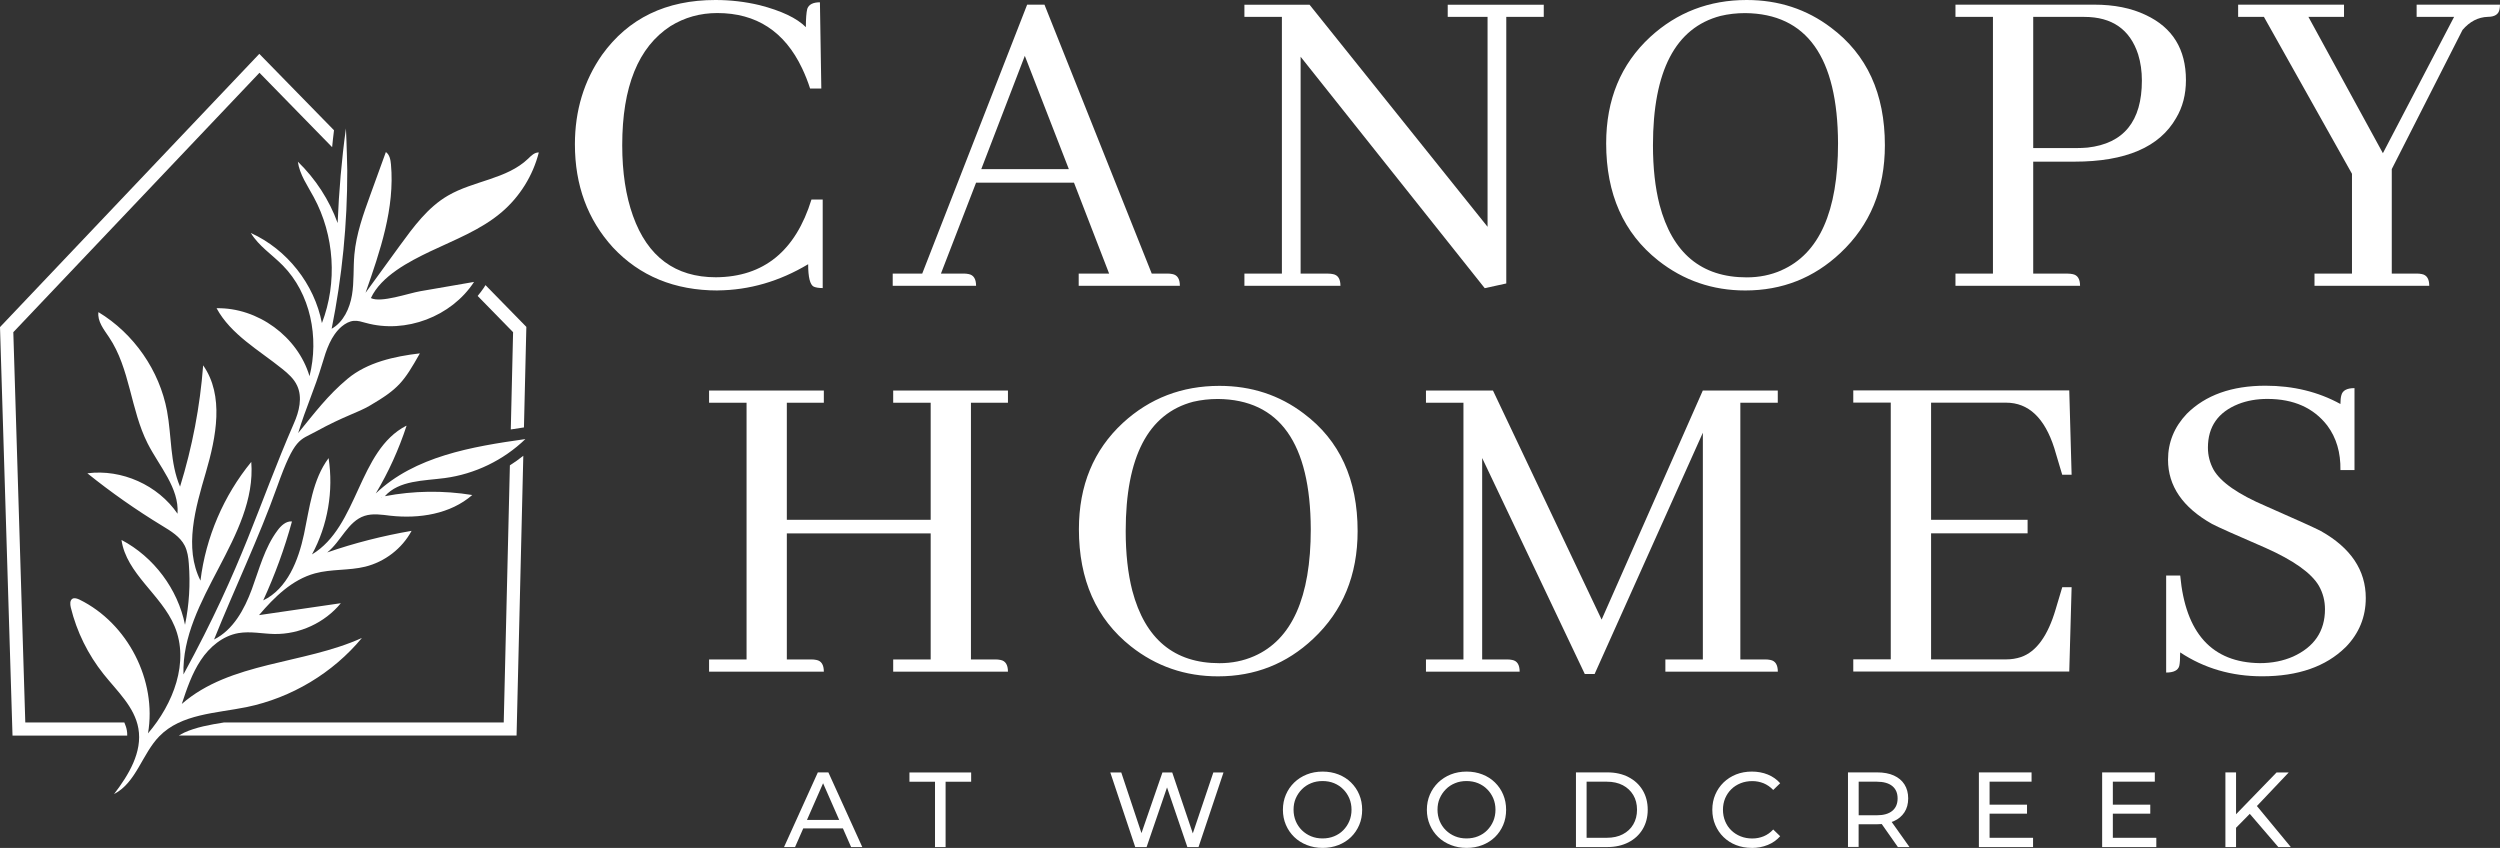 <?xml version="1.0" encoding="UTF-8"?><svg id="a" xmlns="http://www.w3.org/2000/svg" viewBox="0 0 467.51 158.57"><rect x="0" y="0" width="467.51" height="158.57" fill="#333333" stroke="none"/><defs><style>.b{fill:#fff;}</style></defs><path class="b" d="M134.23,54.32c-8.06,0-14.6-2.69-19.62-8.06-4.73-5.2-7.1-11.62-7.1-19.27,0-6.31,1.69-11.89,5.08-16.74,4.91-6.83,11.97-10.25,21.2-10.25,2.8,0,5.55.32,8.24.96,4.09,1.05,6.98,2.42,8.67,4.12,0-1.58.09-2.72.26-3.42.29-.82,1.08-1.23,2.37-1.23l.26,16.12h-2.1c-.41-1.29-.91-2.54-1.49-3.77-3.27-6.89-8.56-10.34-15.86-10.34-3.21,0-6.13.82-8.76,2.45-6.02,3.91-9.02,11.33-9.02,22.25,0,5.08.67,9.49,2.01,13.23,2.74,7.65,7.91,11.48,15.51,11.48,8.94-.06,14.89-4.91,17.87-14.54h2.1v16.56c-.7,0-1.26-.09-1.67-.26-.7-.35-1.05-1.75-1.05-4.2-5.37,3.21-11.01,4.85-16.91,4.9h.01Z"/><path class="b" d="M201.72,53.44v-2.28h5.69l-6.57-17h-18.31l-6.57,17h4.29c.29,0,.58.03.88.09.93.17,1.4.91,1.4,2.19h-15.59v-2.28h5.52L192.08.87h3.24l20.06,50.29h2.98c.29,0,.58.03.88.09.93.17,1.4.91,1.4,2.19h-18.92ZM191.65,10.43l-8.15,21.2h16.38l-8.24-21.2h.01Z"/><path class="b" d="M270.73.88h17.96v2.28h-7.01v49.85l-4.03.88-34.43-43.28v40.56h5.17c.29,0,.58.03.88.09.93.17,1.4.91,1.4,2.19h-17.96v-2.28h7.01V3.16h-7.01V.88h12.18l33.29,41.53V3.16h-7.45V.88h0Z"/><path class="b" d="M342.41,5.17c6.72,5.03,10.07,12.35,10.07,21.99,0,8.24-2.77,14.95-8.32,20.15-4.96,4.67-10.89,7.01-17.78,7.01-6.13,0-11.56-1.87-16.3-5.61-6.48-5.14-9.72-12.44-9.72-21.9,0-8.18,2.74-14.81,8.23-19.89C313.61,2.31,319.63,0,326.64,0c5.96,0,11.22,1.72,15.77,5.17ZM333.12,50.55c7.07-3.09,10.6-11.01,10.6-23.74-.06-16.12-5.84-24.24-17.35-24.36-1.64,0-3.18.18-4.64.53-8.41,2.22-12.62,10.28-12.62,24.18,0,4.21.41,7.92,1.23,11.13,2.39,9.06,7.83,13.58,16.3,13.58,2.34,0,4.5-.44,6.48-1.31h0Z"/><path class="b" d="M365.68,53.44v-2.28h7.01V3.15h-7.01V.87h25.93c3.74,0,6.95.64,9.64,1.93,5.02,2.34,7.53,6.4,7.53,12.18,0,2.69-.61,5.05-1.84,7.1-3.1,5.43-9.43,8.15-19.01,8.15h-7.71v20.94h6.48c.29,0,.58.03.88.09.93.17,1.4.91,1.4,2.19h-23.3ZM380.22,3.16v24.53h8.06c.7,0,1.4-.03,2.1-.09,6.77-.76,10.16-4.93,10.16-12.53,0-1.75-.23-3.39-.7-4.9-1.52-4.67-4.88-7.01-10.07-7.01h-9.55Z"/><path class="b" d="M432.82,53.44v-2.28h7.01v-18.66l-16.47-29.35h-4.82V.87h19.8v2.28h-6.66l13.93,25.5,13.32-25.5h-7.01V.87h15.59c0,.29-.03.58-.09.88-.17.93-.91,1.4-2.19,1.4-1.81.06-3.39.88-4.73,2.45l-13.23,26.02v19.54h4.73c.29,0,.58.03.88.09.93.17,1.4.91,1.4,2.19h-21.47.01Z"/><path class="b" d="M132.6,125.6v-2.28h7.01v-48.01h-7.01v-2.28h21.46v2.28h-6.92v21.9h26.9v-21.9h-7.01v-2.28h21.46v2.28h-6.92v48.01h4.64c.29,0,.58.03.88.09.93.17,1.4.91,1.4,2.19h-21.46v-2.28h7.01v-23.57h-26.9v23.57h4.64c.29,0,.58.03.88.09.93.17,1.4.91,1.4,2.19h-21.46Z"/><path class="b" d="M243.81,77.33c6.72,5.02,10.07,12.35,10.07,21.99,0,8.24-2.77,14.95-8.32,20.15-4.96,4.67-10.89,7.01-17.78,7.01-6.13,0-11.56-1.87-16.3-5.61-6.48-5.14-9.72-12.44-9.72-21.9,0-8.18,2.74-14.81,8.23-19.89,5.02-4.61,11.04-6.92,18.05-6.92,5.96,0,11.22,1.72,15.77,5.17h0ZM234.52,122.71c7.07-3.09,10.6-11.01,10.6-23.74-.06-16.12-5.84-24.24-17.35-24.36-1.64,0-3.18.18-4.64.52-8.41,2.22-12.62,10.28-12.62,24.18,0,4.21.41,7.92,1.23,11.13,2.39,9.06,7.83,13.58,16.3,13.58,2.34,0,4.5-.44,6.48-1.31Z"/><path class="b" d="M332.46,75.31h-7.01v48.01h4.73c.29,0,.58.03.88.09.93.17,1.4.91,1.4,2.19h-21.03v-2.28h7.01v-42.4l-20.24,45.12h-1.84l-19.19-40.39v37.67h4.73c.29,0,.58.03.88.09.93.17,1.4.91,1.4,2.19h-17.52v-2.28h7.01v-48.01h-7.01v-2.28h12.53l20.32,42.84,18.92-42.84h14.02v2.28h.01Z"/><path class="b" d="M385.65,88.8l-1.23-4.12c-.06-.23-.15-.52-.26-.88-1.81-5.66-4.82-8.5-9.02-8.5h-14.02v21.9h18.05v2.54h-18.05v23.57h14.02c.99,0,1.93-.15,2.8-.44,2.86-.99,5.02-3.97,6.48-8.94l1.23-4.12h1.75l-.44,15.77h-40.39v-2.28h7.01v-48.01h-7.01v-2.28h40.39l.44,15.77h-1.75v.02Z"/><path class="b" d="M438.62,121.04c-3.68,3.62-8.88,5.43-15.59,5.43-5.72,0-10.83-1.49-15.33-4.47,0,1.23-.06,2.07-.17,2.54-.23.82-1.05,1.23-2.45,1.23v-18.14h2.63c.99,10.81,5.96,16.27,14.89,16.38,2.28,0,4.35-.41,6.22-1.23,3.97-1.81,5.96-4.76,5.96-8.85,0-1.58-.38-3.04-1.14-4.38-1.4-2.39-4.73-4.76-9.99-7.1-5.67-2.45-9-3.94-9.99-4.47-5.49-3.09-8.23-7.1-8.23-12,0-3.27,1.17-6.13,3.5-8.59,3.5-3.5,8.41-5.26,14.72-5.26,5.2,0,9.87,1.14,14.02,3.42,0-.7.06-1.26.18-1.66.23-.88,1.05-1.31,2.45-1.31v15.33h-2.63c.06-3.27-.76-6.05-2.45-8.32-2.57-3.33-6.31-4.99-11.21-4.99-1.99,0-3.8.32-5.43.96-3.8,1.52-5.69,4.23-5.69,8.15,0,1.46.35,2.83,1.05,4.12,1.34,2.34,4.61,4.61,9.81,6.83,5.72,2.51,9.14,4.06,10.25,4.64,5.61,3.15,8.41,7.33,8.41,12.53,0,3.56-1.26,6.63-3.77,9.2h-.02Z"/><path class="b" d="M146.62,158.4l6.32-13.96h1.97l6.34,13.96h-2.09l-5.64-12.84h.8l-5.64,12.84h-2.06ZM149.31,154.92l.54-1.59h7.85l.58,1.59h-8.97Z"/><polygon class="b" points="174.85 158.4 174.85 146.19 170.07 146.19 170.07 144.45 181.61 144.45 181.61 146.19 176.83 146.19 176.83 158.4 174.85 158.4"/><polygon class="b" points="212.29 158.4 207.63 144.45 209.68 144.45 213.97 157.33 212.93 157.33 217.38 144.45 219.21 144.45 223.56 157.33 222.56 157.33 226.9 144.45 228.8 144.45 224.13 158.4 222.04 158.4 217.97 146.46 218.51 146.46 214.42 158.4 212.29 158.4"/><path class="b" d="M247.34,158.56c-1.06,0-2.05-.18-2.96-.54-.91-.36-1.7-.86-2.36-1.5s-1.18-1.4-1.55-2.26c-.37-.86-.56-1.81-.56-2.83s.19-1.97.56-2.83.89-1.62,1.55-2.26,1.45-1.15,2.35-1.51,1.89-.54,2.97-.54,2.05.18,2.95.53,1.69.85,2.35,1.5,1.18,1.4,1.54,2.27c.37.87.55,1.82.55,2.84s-.18,1.99-.55,2.85c-.37.86-.88,1.62-1.54,2.26s-1.45,1.14-2.35,1.49c-.9.35-1.89.53-2.95.53h0ZM247.32,156.79c.78,0,1.5-.13,2.16-.4s1.23-.64,1.71-1.13.86-1.05,1.14-1.71c.27-.65.41-1.36.41-2.13s-.14-1.48-.41-2.12-.65-1.21-1.14-1.7c-.48-.49-1.06-.87-1.71-1.14-.66-.27-1.38-.4-2.16-.4s-1.49.13-2.14.4c-.66.27-1.23.64-1.72,1.14-.49.49-.87,1.06-1.15,1.7s-.41,1.35-.41,2.12.14,1.48.41,2.13.65,1.22,1.15,1.71,1.07.86,1.72,1.13c.66.27,1.37.4,2.14.4Z"/><path class="b" d="M274.26,158.56c-1.06,0-2.05-.18-2.96-.54-.91-.36-1.7-.86-2.36-1.5s-1.18-1.4-1.55-2.26c-.37-.86-.56-1.81-.56-2.83s.19-1.97.56-2.83.89-1.62,1.55-2.26,1.45-1.15,2.35-1.51,1.89-.54,2.97-.54,2.05.18,2.95.53,1.69.85,2.35,1.5,1.18,1.4,1.54,2.27c.37.87.55,1.82.55,2.84s-.18,1.99-.55,2.85c-.37.86-.88,1.62-1.54,2.26s-1.45,1.14-2.35,1.49c-.9.35-1.89.53-2.95.53h0ZM274.24,156.79c.78,0,1.5-.13,2.16-.4s1.23-.64,1.71-1.13.86-1.05,1.14-1.71c.27-.65.41-1.36.41-2.13s-.14-1.48-.41-2.12-.65-1.21-1.14-1.7c-.48-.49-1.06-.87-1.71-1.14-.66-.27-1.38-.4-2.16-.4s-1.49.13-2.14.4c-.66.27-1.23.64-1.72,1.14-.49.49-.87,1.06-1.15,1.7s-.41,1.35-.41,2.12.14,1.48.41,2.13.65,1.22,1.15,1.71,1.07.86,1.72,1.13c.66.27,1.37.4,2.14.4Z"/><path class="b" d="M294.71,158.4v-13.96h5.88c1.49,0,2.8.29,3.94.88s2.02,1.4,2.65,2.45.95,2.27.95,3.65-.32,2.6-.95,3.65-1.52,1.87-2.65,2.45-2.45.88-3.94.88h-5.88ZM296.7,156.67h3.77c1.16,0,2.16-.22,3-.66s1.5-1.05,1.96-1.84.7-1.7.7-2.74-.23-1.97-.7-2.75-1.12-1.4-1.96-1.84c-.84-.44-1.84-.66-3-.66h-3.77v10.49Z"/><path class="b" d="M327.58,158.56c-1.06,0-2.04-.18-2.94-.53-.9-.35-1.67-.85-2.33-1.49-.66-.64-1.17-1.4-1.54-2.26-.37-.86-.56-1.81-.56-2.85s.19-1.99.56-2.85c.37-.86.89-1.62,1.55-2.26s1.45-1.14,2.34-1.5c.9-.35,1.88-.53,2.94-.53s2.07.18,2.98.55c.91.37,1.68.91,2.32,1.63l-1.3,1.26c-.53-.56-1.13-.97-1.79-1.25-.67-.27-1.38-.41-2.13-.41s-1.51.13-2.18.4-1.25.64-1.74,1.12-.87,1.05-1.15,1.7c-.27.66-.41,1.37-.41,2.14s.14,1.49.41,2.14c.27.66.65,1.23,1.15,1.71.49.48,1.07.85,1.74,1.12s1.4.4,2.18.4,1.47-.14,2.13-.41,1.26-.69,1.79-1.27l1.3,1.26c-.64.72-1.41,1.26-2.32,1.63s-1.91.56-3,.56h0Z"/><path class="b" d="M345.58,158.4v-13.96h5.44c1.22,0,2.27.19,3.13.58.86.39,1.53.94,1.99,1.67s.7,1.6.7,2.61-.23,1.88-.7,2.6-1.13,1.28-1.99,1.66c-.86.39-1.91.58-3.13.58h-4.35l.9-.92v5.16h-1.99v.02ZM347.58,153.44l-.9-.98h4.29c1.28,0,2.24-.28,2.9-.83.66-.55.99-1.32.99-2.32s-.33-1.77-.99-2.31-1.63-.82-2.9-.82h-4.29l.9-1v8.25h0ZM354.91,158.4l-3.55-5.06h2.13l3.59,5.06h-2.17Z"/><path class="b" d="M372.06,156.67h8.13v1.73h-10.13v-13.96h9.85v1.74h-7.85v10.49ZM371.88,150.47h7.18v1.69h-7.18v-1.69Z"/><path class="b" d="M395.11,156.67h8.13v1.73h-10.13v-13.96h9.85v1.74h-7.85v10.49ZM394.93,150.47h7.18v1.69h-7.18v-1.69Z"/><path class="b" d="M416.16,158.4v-13.96h1.99v13.96h-1.99ZM417.92,155.04l-.1-2.43,7.91-8.16h2.27l-6.12,6.46-1.12,1.24-2.85,2.89h.01ZM426.05,158.4l-5.72-6.66,1.34-1.47,6.72,8.13h-2.34Z"/><path class="b" d="M23.25,135.1H4.73L2.49,62.12,48.52,13.61l13.59,13.91c.12-1.05.2-2.13.35-3.16l-13.97-14.29-.88.93L0,61.17l2.34,76.39h21.45c0-.33,0-.65-.07-.98-.08-.51-.27-1-.47-1.48h0Z"/><path class="b" d="M94.21,135.1h-52.3c-2.71.43-5.27.9-7.44,1.89-.38.17-.7.38-1.03.56h63.16l1.26-52.32c-.8.65-1.64,1.23-2.51,1.79l-1.15,48.06v.02Z"/><path class="b" d="M89.32,55.34l6.63,6.78-.43,18.19c.8-.12,1.59-.25,2.39-.37h.07l.45-18.81-7.64-7.81-.37.58c-.33.5-.71.96-1.1,1.45v-.02h0Z"/><polygon class="b" points="71.33 93.1 71.38 93.07 71.35 93.02 71.3 93.04 71.33 93.09 71.33 93.1"/><path class="b" d="M75.98,79.61c-9.02,4.64-8.95,18.86-17.64,24.07,2.96-5.45,4.05-11.88,3.11-18.01-3.01,4.04-3.56,9.3-4.6,14.22-1.05,4.92-3.11,10.2-7.63,12.39,2.19-4.77,4-9.72,5.38-14.77-1.11-.1-2.06.8-2.71,1.69-2.41,3.22-3.41,7.24-4.8,11s-3.47,7.59-7.06,9.39c3.8-9.47,8.39-19.01,11.81-28.61,3.29-9.24,4.22-8.62,7.18-10.25,5.4-2.97,7.84-3.52,10.18-4.9,5.32-3.12,6.3-4.4,9.32-9.75-4.77.56-9.84,1.68-13.52,4.75-3.69,3.07-6.2,6.43-9.24,10.15,1.48-4.88,3.04-8.07,4.5-12.96.76-2.58,1.63-5.27,3.67-6.99.65-.53,1.4-.96,2.23-1.03.76-.07,1.5.18,2.24.38,7.44,2.08,16.03-1.18,20.25-7.66l-10.07,1.74c-2.16.37-7.36,2.23-9.22,1.28,1.93-4.15,7.16-6.84,11.08-8.72,4.6-2.19,9.47-4.02,13.36-7.33,3.39-2.89,5.86-6.84,6.96-11.18-.8-.03-1.43.61-1.99,1.16-4,3.84-10.22,4.12-15,6.91-3.77,2.19-6.43,5.83-9,9.35-2.13,2.94-4.27,5.88-6.41,8.82,2.72-7.78,5.5-15.83,4.75-24.04-.08-.85-.25-1.78-.95-2.28-.96,2.64-1.91,5.27-2.87,7.91-1.33,3.67-2.67,7.38-3.02,11.26-.23,2.51-.03,5.08-.45,7.58-.42,2.49-1.59,5.05-3.8,6.3,1.96-9.74,2.94-19.65,2.92-29.57,0,0-.1-5.25-.25-7.89-.81,5.86-1.31,11.78-1.55,17.69-1.56-4.32-4.14-8.27-7.44-11.48.33,2.43,1.83,4.49,2.97,6.63,3.87,7.13,4.45,15.98,1.53,23.56-1.41-7.29-6.51-13.77-13.29-16.85,1.46,2.43,3.95,4.02,5.95,6.05,5.22,5.28,6.84,13.52,5.02,20.73-2.19-7.39-9.67-12.86-17.38-12.71,2.67,4.93,7.91,7.82,12.29,11.35,1.1.88,2.18,1.84,2.77,3.12,1.03,2.19.4,4.82-.6,7.06-6.83,15.72-9.37,26.23-20.65,46.95-.43-14.09,13.76-25.7,12.68-39.74-5.17,6.31-8.51,14.1-9.5,22.2-3.11-6.18-.95-13.57,1-20.22,1.94-6.65,3.47-14.37-.5-20.04-.58,7.68-2.04,15.32-4.32,22.68-1.89-4.42-1.56-9.42-2.43-14.12-1.41-7.59-6.2-14.5-12.83-18.51-.23,1.71,1.01,3.24,1.98,4.69,3.94,5.86,4.02,13.54,7.21,19.85,2.19,4.32,5.93,8.32,5.6,13.16-3.65-5.35-10.43-8.39-16.86-7.56,4.44,3.57,9.1,6.84,13.97,9.8,1.64,1,3.37,2.03,4.24,3.74.51,1.03.68,2.19.76,3.34.3,3.82.07,7.69-.71,11.45-1.35-6.68-5.83-12.68-11.88-15.87.91,6.33,7.48,10.25,9.93,16.15,2.81,6.68-.25,14.52-4.97,20.02,1.69-9.9-3.79-20.57-12.79-25-.43-.2-.95-.4-1.35-.17-.5.32-.43,1.05-.3,1.63,1.11,4.54,3.22,8.81,6.13,12.46,2.54,3.19,5.81,6.15,6.51,10.17.78,4.42-1.83,8.71-4.55,12.26,4.14-2.11,5.25-7.53,8.49-10.83,4.09-4.17,10.58-4.27,16.3-5.43,8.37-1.73,16.12-6.36,21.56-12.93-10.98,4.97-24.59,4.42-33.68,12.34.93-2.82,1.89-5.68,3.54-8.17,1.64-2.49,4.12-4.57,7.06-5.08,2.23-.38,4.47.13,6.71.17,4.72.08,9.44-2.11,12.43-5.76-5.1.75-10.2,1.48-15.3,2.23,2.86-3.37,6.2-6.65,10.47-7.81,3.06-.83,6.33-.5,9.39-1.25,3.64-.9,6.88-3.37,8.67-6.7-5.37.93-10.65,2.26-15.78,4.04,2.59-2.04,3.85-5.81,6.98-6.84,1.55-.5,3.22-.22,4.82-.03,5.4.6,11.23-.3,15.33-3.87-5.42-.88-10.96-.81-16.35.22,2.66-2.99,7.24-2.86,11.21-3.39,5.63-.75,10.98-3.34,15.07-7.29-10,1.41-20.67,3.21-27.98,10.17,2.39-3.99,4.3-8.22,5.75-12.63l-.05-.03h.01ZM71.35,93.02l.03.05-.05.03-.03-.07h.05v-.02h0Z"/></svg>